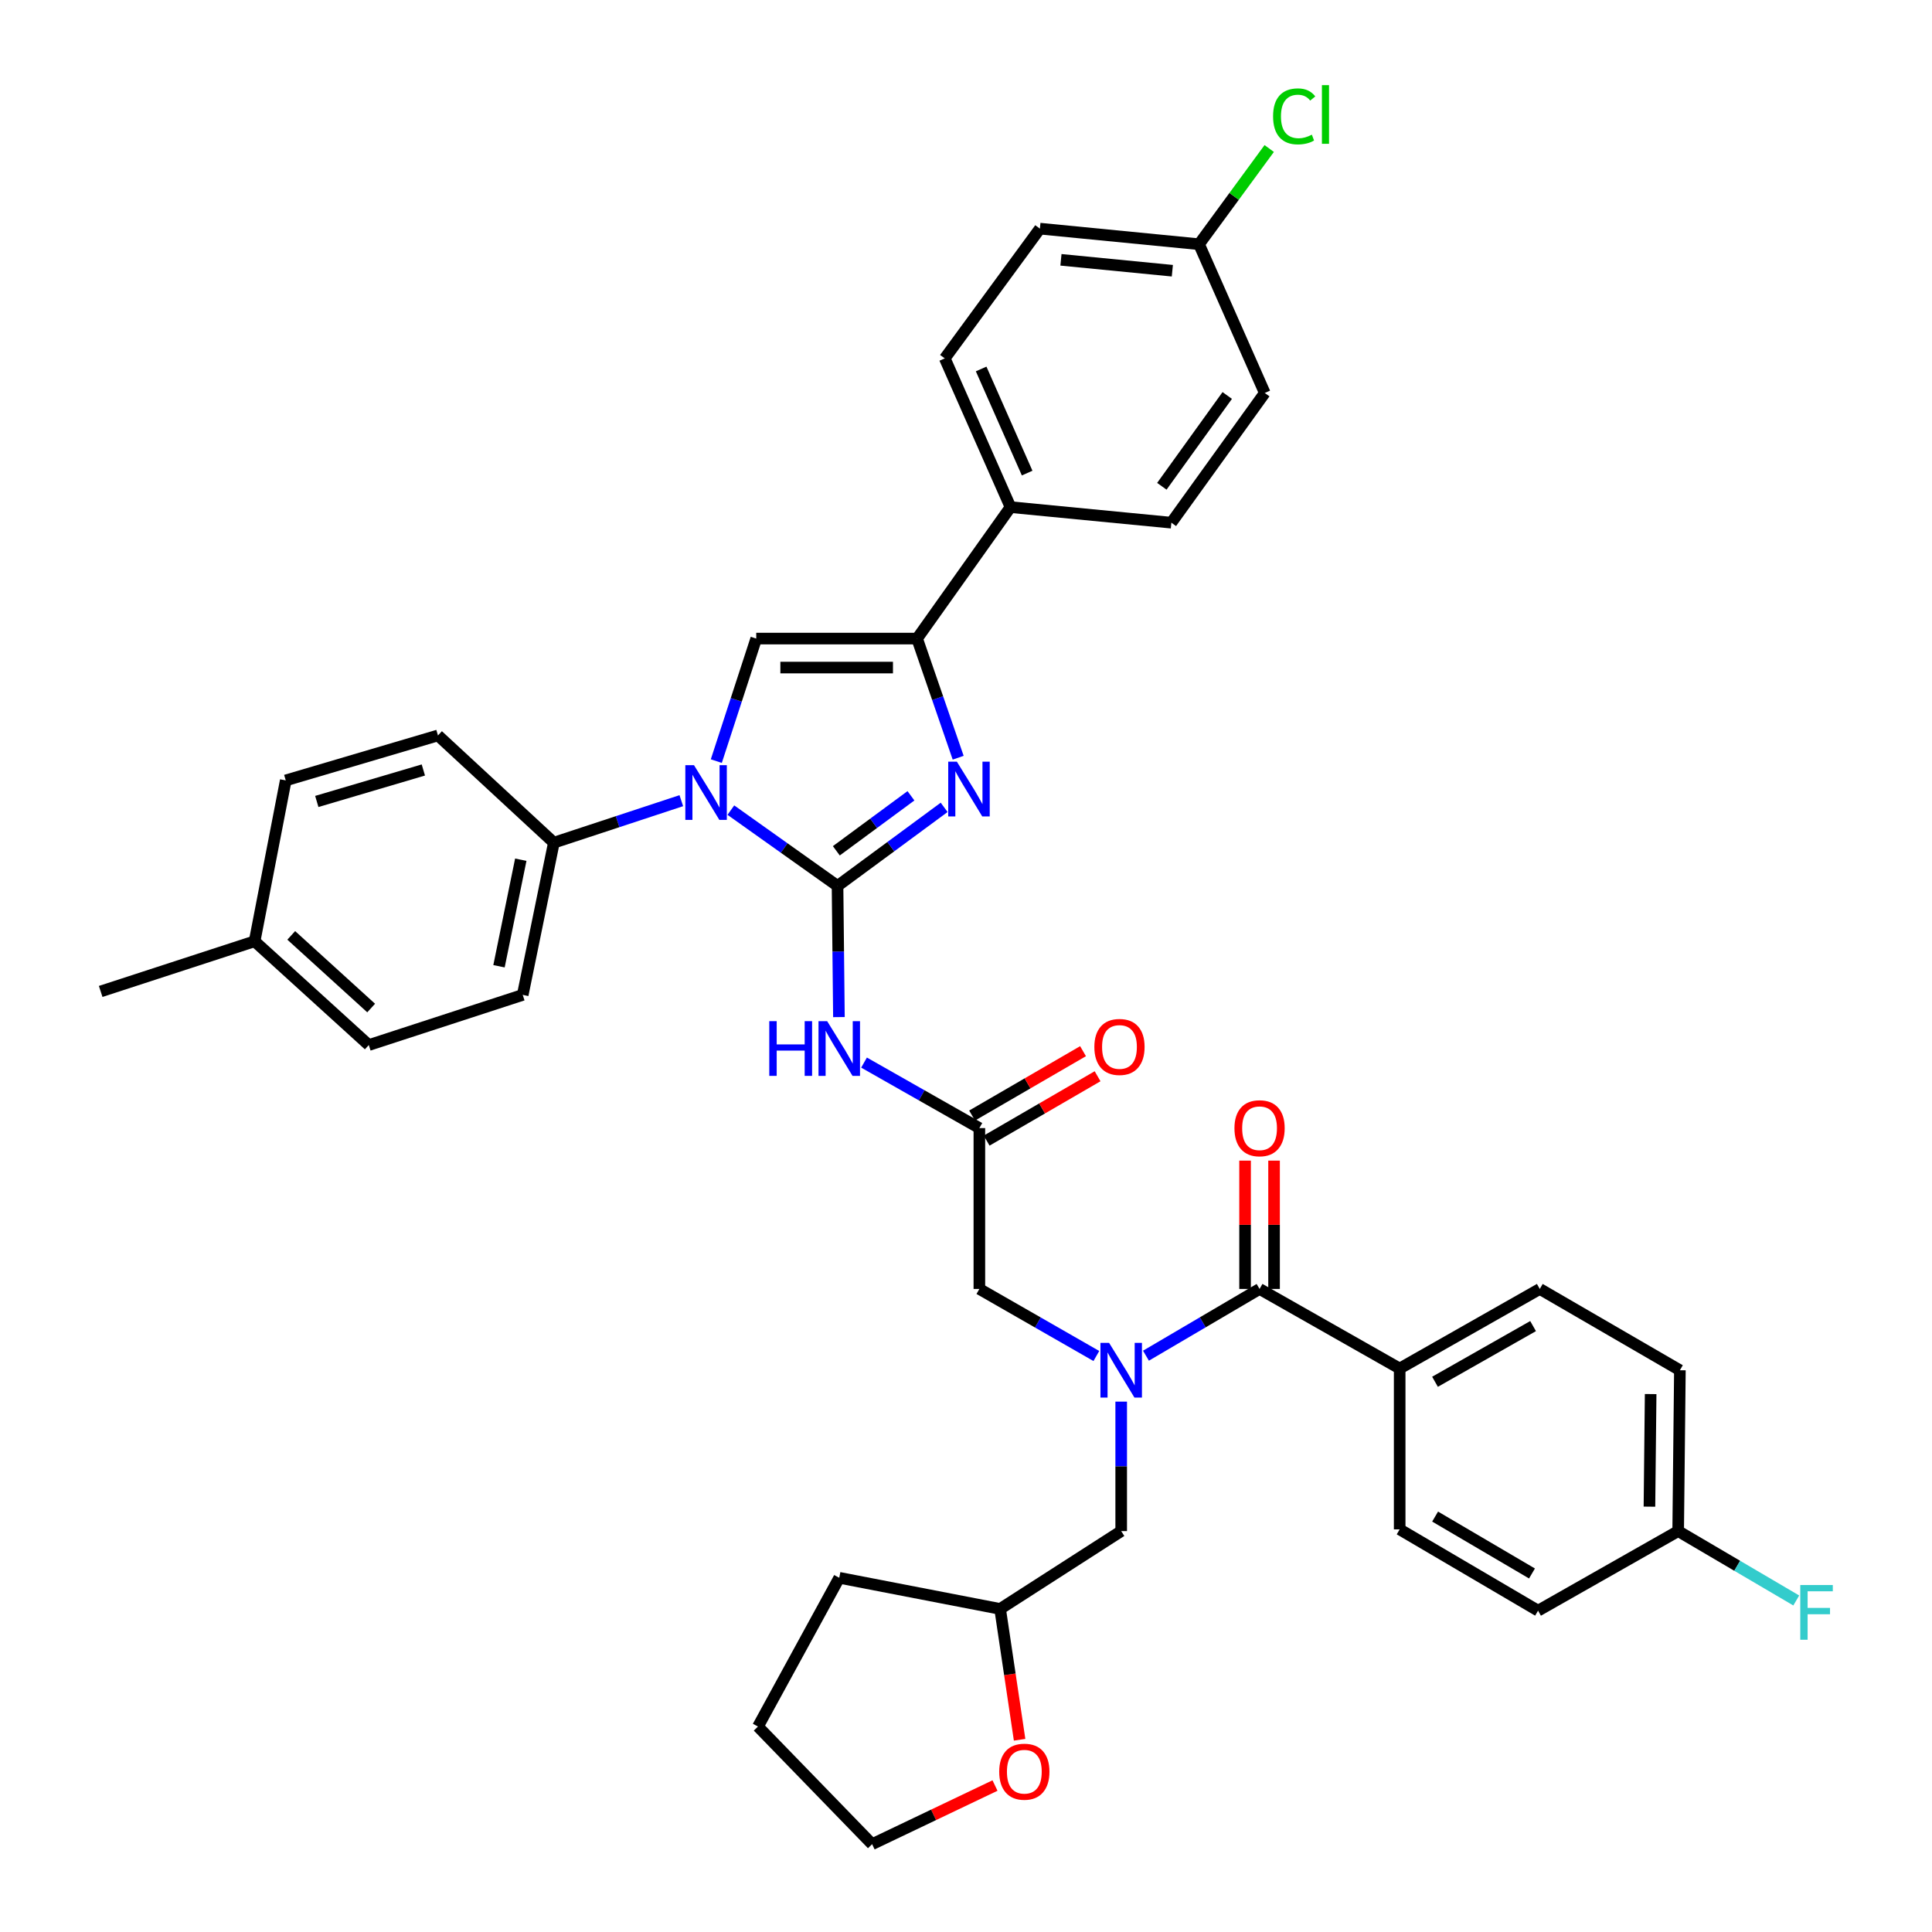 <?xml version='1.0' encoding='iso-8859-1'?>
<svg version='1.1' baseProfile='full'
              xmlns='http://www.w3.org/2000/svg'
                      xmlns:rdkit='http://www.rdkit.org/xml'
                      xmlns:xlink='http://www.w3.org/1999/xlink'
                  xml:space='preserve'
width='1000px' height='1000px' viewBox='0 0 1000 1000'>
<!-- END OF HEADER -->
<rect style='opacity:1.0;fill:#FFFFFF;stroke:none' width='1000' height='1000' x='0' y='0'> </rect>
<path class='bond-0' d='M 567.474,701.868 L 537.196,684.514' style='fill:none;fill-rule:evenodd;stroke:#0000FF;stroke-width:6px;stroke-linecap:butt;stroke-linejoin:miter;stroke-opacity:1' />
<path class='bond-0' d='M 537.196,684.514 L 506.918,667.159' style='fill:none;fill-rule:evenodd;stroke:#000000;stroke-width:6px;stroke-linecap:butt;stroke-linejoin:miter;stroke-opacity:1' />
<path class='bond-1' d='M 593.147,701.707 L 622.548,684.433' style='fill:none;fill-rule:evenodd;stroke:#0000FF;stroke-width:6px;stroke-linecap:butt;stroke-linejoin:miter;stroke-opacity:1' />
<path class='bond-1' d='M 622.548,684.433 L 651.949,667.159' style='fill:none;fill-rule:evenodd;stroke:#000000;stroke-width:6px;stroke-linecap:butt;stroke-linejoin:miter;stroke-opacity:1' />
<path class='bond-2' d='M 580.33,725.478 L 580.33,758.986' style='fill:none;fill-rule:evenodd;stroke:#0000FF;stroke-width:6px;stroke-linecap:butt;stroke-linejoin:miter;stroke-opacity:1' />
<path class='bond-2' d='M 580.33,758.986 L 580.33,792.493' style='fill:none;fill-rule:evenodd;stroke:#000000;stroke-width:6px;stroke-linecap:butt;stroke-linejoin:miter;stroke-opacity:1' />
<path class='bond-3' d='M 724.469,708.337 L 796.989,667.159' style='fill:none;fill-rule:evenodd;stroke:#000000;stroke-width:6px;stroke-linecap:butt;stroke-linejoin:miter;stroke-opacity:1' />
<path class='bond-3' d='M 742.756,715.207 L 793.52,686.383' style='fill:none;fill-rule:evenodd;stroke:#000000;stroke-width:6px;stroke-linecap:butt;stroke-linejoin:miter;stroke-opacity:1' />
<path class='bond-4' d='M 724.469,708.337 L 724.469,791.601' style='fill:none;fill-rule:evenodd;stroke:#000000;stroke-width:6px;stroke-linecap:butt;stroke-linejoin:miter;stroke-opacity:1' />
<path class='bond-5' d='M 724.469,708.337 L 651.949,667.159' style='fill:none;fill-rule:evenodd;stroke:#000000;stroke-width:6px;stroke-linecap:butt;stroke-linejoin:miter;stroke-opacity:1' />
<path class='bond-6' d='M 659.451,667.159 L 659.451,633.947' style='fill:none;fill-rule:evenodd;stroke:#000000;stroke-width:6px;stroke-linecap:butt;stroke-linejoin:miter;stroke-opacity:1' />
<path class='bond-6' d='M 659.451,633.947 L 659.451,600.736' style='fill:none;fill-rule:evenodd;stroke:#FF0000;stroke-width:6px;stroke-linecap:butt;stroke-linejoin:miter;stroke-opacity:1' />
<path class='bond-6' d='M 644.447,667.159 L 644.447,633.947' style='fill:none;fill-rule:evenodd;stroke:#000000;stroke-width:6px;stroke-linecap:butt;stroke-linejoin:miter;stroke-opacity:1' />
<path class='bond-6' d='M 644.447,633.947 L 644.447,600.736' style='fill:none;fill-rule:evenodd;stroke:#FF0000;stroke-width:6px;stroke-linecap:butt;stroke-linejoin:miter;stroke-opacity:1' />
<path class='bond-7' d='M 796.989,667.159 L 869.509,709.237' style='fill:none;fill-rule:evenodd;stroke:#000000;stroke-width:6px;stroke-linecap:butt;stroke-linejoin:miter;stroke-opacity:1' />
<path class='bond-8' d='M 724.469,791.601 L 796.097,833.679' style='fill:none;fill-rule:evenodd;stroke:#000000;stroke-width:6px;stroke-linecap:butt;stroke-linejoin:miter;stroke-opacity:1' />
<path class='bond-8' d='M 742.813,784.976 L 792.953,814.431' style='fill:none;fill-rule:evenodd;stroke:#000000;stroke-width:6px;stroke-linecap:butt;stroke-linejoin:miter;stroke-opacity:1' />
<path class='bond-9' d='M 527.743,900.496 L 522.703,866.638' style='fill:none;fill-rule:evenodd;stroke:#FF0000;stroke-width:6px;stroke-linecap:butt;stroke-linejoin:miter;stroke-opacity:1' />
<path class='bond-9' d='M 522.703,866.638 L 517.663,832.779' style='fill:none;fill-rule:evenodd;stroke:#000000;stroke-width:6px;stroke-linecap:butt;stroke-linejoin:miter;stroke-opacity:1' />
<path class='bond-10' d='M 515.009,924.19 L 483.21,939.368' style='fill:none;fill-rule:evenodd;stroke:#FF0000;stroke-width:6px;stroke-linecap:butt;stroke-linejoin:miter;stroke-opacity:1' />
<path class='bond-10' d='M 483.21,939.368 L 451.411,954.545' style='fill:none;fill-rule:evenodd;stroke:#000000;stroke-width:6px;stroke-linecap:butt;stroke-linejoin:miter;stroke-opacity:1' />
<path class='bond-11' d='M 517.663,832.779 L 580.33,792.493' style='fill:none;fill-rule:evenodd;stroke:#000000;stroke-width:6px;stroke-linecap:butt;stroke-linejoin:miter;stroke-opacity:1' />
<path class='bond-12' d='M 517.663,832.779 L 434.398,816.666' style='fill:none;fill-rule:evenodd;stroke:#000000;stroke-width:6px;stroke-linecap:butt;stroke-linejoin:miter;stroke-opacity:1' />
<path class='bond-13' d='M 447.223,549.992 L 477.071,566.943' style='fill:none;fill-rule:evenodd;stroke:#0000FF;stroke-width:6px;stroke-linecap:butt;stroke-linejoin:miter;stroke-opacity:1' />
<path class='bond-13' d='M 477.071,566.943 L 506.918,583.894' style='fill:none;fill-rule:evenodd;stroke:#000000;stroke-width:6px;stroke-linecap:butt;stroke-linejoin:miter;stroke-opacity:1' />
<path class='bond-14' d='M 434.226,526.444 L 433.866,492.498' style='fill:none;fill-rule:evenodd;stroke:#0000FF;stroke-width:6px;stroke-linecap:butt;stroke-linejoin:miter;stroke-opacity:1' />
<path class='bond-14' d='M 433.866,492.498 L 433.507,458.552' style='fill:none;fill-rule:evenodd;stroke:#000000;stroke-width:6px;stroke-linecap:butt;stroke-linejoin:miter;stroke-opacity:1' />
<path class='bond-15' d='M 510.683,590.383 L 539.395,573.724' style='fill:none;fill-rule:evenodd;stroke:#000000;stroke-width:6px;stroke-linecap:butt;stroke-linejoin:miter;stroke-opacity:1' />
<path class='bond-15' d='M 539.395,573.724 L 568.107,557.064' style='fill:none;fill-rule:evenodd;stroke:#FF0000;stroke-width:6px;stroke-linecap:butt;stroke-linejoin:miter;stroke-opacity:1' />
<path class='bond-15' d='M 503.153,577.406 L 531.865,560.746' style='fill:none;fill-rule:evenodd;stroke:#000000;stroke-width:6px;stroke-linecap:butt;stroke-linejoin:miter;stroke-opacity:1' />
<path class='bond-15' d='M 531.865,560.746 L 560.577,544.087' style='fill:none;fill-rule:evenodd;stroke:#FF0000;stroke-width:6px;stroke-linecap:butt;stroke-linejoin:miter;stroke-opacity:1' />
<path class='bond-16' d='M 506.918,583.894 L 506.918,667.159' style='fill:none;fill-rule:evenodd;stroke:#000000;stroke-width:6px;stroke-linecap:butt;stroke-linejoin:miter;stroke-opacity:1' />
<path class='bond-17' d='M 378.29,419.319 L 405.898,438.936' style='fill:none;fill-rule:evenodd;stroke:#0000FF;stroke-width:6px;stroke-linecap:butt;stroke-linejoin:miter;stroke-opacity:1' />
<path class='bond-17' d='M 405.898,438.936 L 433.507,458.552' style='fill:none;fill-rule:evenodd;stroke:#000000;stroke-width:6px;stroke-linecap:butt;stroke-linejoin:miter;stroke-opacity:1' />
<path class='bond-18' d='M 370.76,393.95 L 381.094,362.238' style='fill:none;fill-rule:evenodd;stroke:#0000FF;stroke-width:6px;stroke-linecap:butt;stroke-linejoin:miter;stroke-opacity:1' />
<path class='bond-18' d='M 381.094,362.238 L 391.428,330.525' style='fill:none;fill-rule:evenodd;stroke:#000000;stroke-width:6px;stroke-linecap:butt;stroke-linejoin:miter;stroke-opacity:1' />
<path class='bond-19' d='M 352.649,414.428 L 319.662,425.3' style='fill:none;fill-rule:evenodd;stroke:#0000FF;stroke-width:6px;stroke-linecap:butt;stroke-linejoin:miter;stroke-opacity:1' />
<path class='bond-19' d='M 319.662,425.3 L 286.675,436.171' style='fill:none;fill-rule:evenodd;stroke:#000000;stroke-width:6px;stroke-linecap:butt;stroke-linejoin:miter;stroke-opacity:1' />
<path class='bond-20' d='M 433.507,458.552 L 461.098,438.219' style='fill:none;fill-rule:evenodd;stroke:#000000;stroke-width:6px;stroke-linecap:butt;stroke-linejoin:miter;stroke-opacity:1' />
<path class='bond-20' d='M 461.098,438.219 L 488.689,417.885' style='fill:none;fill-rule:evenodd;stroke:#0000FF;stroke-width:6px;stroke-linecap:butt;stroke-linejoin:miter;stroke-opacity:1' />
<path class='bond-20' d='M 432.883,440.373 L 452.196,426.14' style='fill:none;fill-rule:evenodd;stroke:#000000;stroke-width:6px;stroke-linecap:butt;stroke-linejoin:miter;stroke-opacity:1' />
<path class='bond-20' d='M 452.196,426.14 L 471.51,411.907' style='fill:none;fill-rule:evenodd;stroke:#0000FF;stroke-width:6px;stroke-linecap:butt;stroke-linejoin:miter;stroke-opacity:1' />
<path class='bond-21' d='M 495.949,392.194 L 485.317,361.359' style='fill:none;fill-rule:evenodd;stroke:#0000FF;stroke-width:6px;stroke-linecap:butt;stroke-linejoin:miter;stroke-opacity:1' />
<path class='bond-21' d='M 485.317,361.359 L 474.684,330.525' style='fill:none;fill-rule:evenodd;stroke:#000000;stroke-width:6px;stroke-linecap:butt;stroke-linejoin:miter;stroke-opacity:1' />
<path class='bond-22' d='M 474.684,330.525 L 523.031,262.482' style='fill:none;fill-rule:evenodd;stroke:#000000;stroke-width:6px;stroke-linecap:butt;stroke-linejoin:miter;stroke-opacity:1' />
<path class='bond-23' d='M 474.684,330.525 L 391.428,330.525' style='fill:none;fill-rule:evenodd;stroke:#000000;stroke-width:6px;stroke-linecap:butt;stroke-linejoin:miter;stroke-opacity:1' />
<path class='bond-23' d='M 462.196,345.529 L 403.917,345.529' style='fill:none;fill-rule:evenodd;stroke:#000000;stroke-width:6px;stroke-linecap:butt;stroke-linejoin:miter;stroke-opacity:1' />
<path class='bond-24' d='M 523.031,262.482 L 489.013,185.494' style='fill:none;fill-rule:evenodd;stroke:#000000;stroke-width:6px;stroke-linecap:butt;stroke-linejoin:miter;stroke-opacity:1' />
<path class='bond-24' d='M 531.652,244.87 L 507.84,190.978' style='fill:none;fill-rule:evenodd;stroke:#000000;stroke-width:6px;stroke-linecap:butt;stroke-linejoin:miter;stroke-opacity:1' />
<path class='bond-25' d='M 523.031,262.482 L 606.295,270.542' style='fill:none;fill-rule:evenodd;stroke:#000000;stroke-width:6px;stroke-linecap:butt;stroke-linejoin:miter;stroke-opacity:1' />
<path class='bond-26' d='M 489.013,185.494 L 538.252,118.343' style='fill:none;fill-rule:evenodd;stroke:#000000;stroke-width:6px;stroke-linecap:butt;stroke-linejoin:miter;stroke-opacity:1' />
<path class='bond-27' d='M 286.675,436.171 L 226.692,380.664' style='fill:none;fill-rule:evenodd;stroke:#000000;stroke-width:6px;stroke-linecap:butt;stroke-linejoin:miter;stroke-opacity:1' />
<path class='bond-28' d='M 286.675,436.171 L 270.562,514.959' style='fill:none;fill-rule:evenodd;stroke:#000000;stroke-width:6px;stroke-linecap:butt;stroke-linejoin:miter;stroke-opacity:1' />
<path class='bond-28' d='M 269.558,444.983 L 258.279,500.135' style='fill:none;fill-rule:evenodd;stroke:#000000;stroke-width:6px;stroke-linecap:butt;stroke-linejoin:miter;stroke-opacity:1' />
<path class='bond-29' d='M 131.791,487.201 L 190.882,540.916' style='fill:none;fill-rule:evenodd;stroke:#000000;stroke-width:6px;stroke-linecap:butt;stroke-linejoin:miter;stroke-opacity:1' />
<path class='bond-29' d='M 150.747,484.156 L 192.111,521.756' style='fill:none;fill-rule:evenodd;stroke:#000000;stroke-width:6px;stroke-linecap:butt;stroke-linejoin:miter;stroke-opacity:1' />
<path class='bond-30' d='M 131.791,487.201 L 52.111,513.167' style='fill:none;fill-rule:evenodd;stroke:#000000;stroke-width:6px;stroke-linecap:butt;stroke-linejoin:miter;stroke-opacity:1' />
<path class='bond-31' d='M 131.791,487.201 L 147.904,403.937' style='fill:none;fill-rule:evenodd;stroke:#000000;stroke-width:6px;stroke-linecap:butt;stroke-linejoin:miter;stroke-opacity:1' />
<path class='bond-32' d='M 226.692,380.664 L 147.904,403.937' style='fill:none;fill-rule:evenodd;stroke:#000000;stroke-width:6px;stroke-linecap:butt;stroke-linejoin:miter;stroke-opacity:1' />
<path class='bond-32' d='M 219.124,398.544 L 163.972,414.836' style='fill:none;fill-rule:evenodd;stroke:#000000;stroke-width:6px;stroke-linecap:butt;stroke-linejoin:miter;stroke-opacity:1' />
<path class='bond-33' d='M 270.562,514.959 L 190.882,540.916' style='fill:none;fill-rule:evenodd;stroke:#000000;stroke-width:6px;stroke-linecap:butt;stroke-linejoin:miter;stroke-opacity:1' />
<path class='bond-34' d='M 606.295,270.542 L 654.642,203.399' style='fill:none;fill-rule:evenodd;stroke:#000000;stroke-width:6px;stroke-linecap:butt;stroke-linejoin:miter;stroke-opacity:1' />
<path class='bond-34' d='M 601.371,251.703 L 635.214,204.703' style='fill:none;fill-rule:evenodd;stroke:#000000;stroke-width:6px;stroke-linecap:butt;stroke-linejoin:miter;stroke-opacity:1' />
<path class='bond-35' d='M 620.616,126.403 L 654.642,203.399' style='fill:none;fill-rule:evenodd;stroke:#000000;stroke-width:6px;stroke-linecap:butt;stroke-linejoin:miter;stroke-opacity:1' />
<path class='bond-36' d='M 620.616,126.403 L 638.778,101.638' style='fill:none;fill-rule:evenodd;stroke:#000000;stroke-width:6px;stroke-linecap:butt;stroke-linejoin:miter;stroke-opacity:1' />
<path class='bond-36' d='M 638.778,101.638 L 656.939,76.873' style='fill:none;fill-rule:evenodd;stroke:#00CC00;stroke-width:6px;stroke-linecap:butt;stroke-linejoin:miter;stroke-opacity:1' />
<path class='bond-37' d='M 620.616,126.403 L 538.252,118.343' style='fill:none;fill-rule:evenodd;stroke:#000000;stroke-width:6px;stroke-linecap:butt;stroke-linejoin:miter;stroke-opacity:1' />
<path class='bond-37' d='M 606.8,140.127 L 549.145,134.484' style='fill:none;fill-rule:evenodd;stroke:#000000;stroke-width:6px;stroke-linecap:butt;stroke-linejoin:miter;stroke-opacity:1' />
<path class='bond-38' d='M 451.411,954.545 L 392.32,893.662' style='fill:none;fill-rule:evenodd;stroke:#000000;stroke-width:6px;stroke-linecap:butt;stroke-linejoin:miter;stroke-opacity:1' />
<path class='bond-39' d='M 434.398,816.666 L 392.32,893.662' style='fill:none;fill-rule:evenodd;stroke:#000000;stroke-width:6px;stroke-linecap:butt;stroke-linejoin:miter;stroke-opacity:1' />
<path class='bond-40' d='M 868.617,792.493 L 796.097,833.679' style='fill:none;fill-rule:evenodd;stroke:#000000;stroke-width:6px;stroke-linecap:butt;stroke-linejoin:miter;stroke-opacity:1' />
<path class='bond-41' d='M 868.617,792.493 L 899.178,810.449' style='fill:none;fill-rule:evenodd;stroke:#000000;stroke-width:6px;stroke-linecap:butt;stroke-linejoin:miter;stroke-opacity:1' />
<path class='bond-41' d='M 899.178,810.449 L 929.74,828.404' style='fill:none;fill-rule:evenodd;stroke:#33CCCC;stroke-width:6px;stroke-linecap:butt;stroke-linejoin:miter;stroke-opacity:1' />
<path class='bond-42' d='M 868.617,792.493 L 869.509,709.237' style='fill:none;fill-rule:evenodd;stroke:#000000;stroke-width:6px;stroke-linecap:butt;stroke-linejoin:miter;stroke-opacity:1' />
<path class='bond-42' d='M 853.747,779.844 L 854.372,721.565' style='fill:none;fill-rule:evenodd;stroke:#000000;stroke-width:6px;stroke-linecap:butt;stroke-linejoin:miter;stroke-opacity:1' />
<path  class='atom-0' d='M 574.07 695.077
L 583.35 710.077
Q 584.27 711.557, 585.75 714.237
Q 587.23 716.917, 587.31 717.077
L 587.31 695.077
L 591.07 695.077
L 591.07 723.397
L 587.19 723.397
L 577.23 706.997
Q 576.07 705.077, 574.83 702.877
Q 573.63 700.677, 573.27 699.997
L 573.27 723.397
L 569.59 723.397
L 569.59 695.077
L 574.07 695.077
' fill='#0000FF'/>
<path  class='atom-3' d='M 638.949 583.974
Q 638.949 577.174, 642.309 573.374
Q 645.669 569.574, 651.949 569.574
Q 658.229 569.574, 661.589 573.374
Q 664.949 577.174, 664.949 583.974
Q 664.949 590.854, 661.549 594.774
Q 658.149 598.654, 651.949 598.654
Q 645.709 598.654, 642.309 594.774
Q 638.949 590.894, 638.949 583.974
M 651.949 595.454
Q 656.269 595.454, 658.589 592.574
Q 660.949 589.654, 660.949 583.974
Q 660.949 578.414, 658.589 575.614
Q 656.269 572.774, 651.949 572.774
Q 647.629 572.774, 645.269 575.574
Q 642.949 578.374, 642.949 583.974
Q 642.949 589.694, 645.269 592.574
Q 647.629 595.454, 651.949 595.454
' fill='#FF0000'/>
<path  class='atom-6' d='M 517.191 917.024
Q 517.191 910.224, 520.551 906.424
Q 523.911 902.624, 530.191 902.624
Q 536.471 902.624, 539.831 906.424
Q 543.191 910.224, 543.191 917.024
Q 543.191 923.904, 539.791 927.824
Q 536.391 931.704, 530.191 931.704
Q 523.951 931.704, 520.551 927.824
Q 517.191 923.944, 517.191 917.024
M 530.191 928.504
Q 534.511 928.504, 536.831 925.624
Q 539.191 922.704, 539.191 917.024
Q 539.191 911.464, 536.831 908.664
Q 534.511 905.824, 530.191 905.824
Q 525.871 905.824, 523.511 908.624
Q 521.191 911.424, 521.191 917.024
Q 521.191 922.744, 523.511 925.624
Q 525.871 928.504, 530.191 928.504
' fill='#FF0000'/>
<path  class='atom-8' d='M 398.178 528.548
L 402.018 528.548
L 402.018 540.588
L 416.498 540.588
L 416.498 528.548
L 420.338 528.548
L 420.338 556.868
L 416.498 556.868
L 416.498 543.788
L 402.018 543.788
L 402.018 556.868
L 398.178 556.868
L 398.178 528.548
' fill='#0000FF'/>
<path  class='atom-8' d='M 428.138 528.548
L 437.418 543.548
Q 438.338 545.028, 439.818 547.708
Q 441.298 550.388, 441.378 550.548
L 441.378 528.548
L 445.138 528.548
L 445.138 556.868
L 441.258 556.868
L 431.298 540.468
Q 430.138 538.548, 428.898 536.348
Q 427.698 534.148, 427.338 533.468
L 427.338 556.868
L 423.658 556.868
L 423.658 528.548
L 428.138 528.548
' fill='#0000FF'/>
<path  class='atom-10' d='M 566.438 541.896
Q 566.438 535.096, 569.798 531.296
Q 573.158 527.496, 579.438 527.496
Q 585.718 527.496, 589.078 531.296
Q 592.438 535.096, 592.438 541.896
Q 592.438 548.776, 589.038 552.696
Q 585.638 556.576, 579.438 556.576
Q 573.198 556.576, 569.798 552.696
Q 566.438 548.816, 566.438 541.896
M 579.438 553.376
Q 583.758 553.376, 586.078 550.496
Q 588.438 547.576, 588.438 541.896
Q 588.438 536.336, 586.078 533.536
Q 583.758 530.696, 579.438 530.696
Q 575.118 530.696, 572.758 533.496
Q 570.438 536.296, 570.438 541.896
Q 570.438 547.616, 572.758 550.496
Q 575.118 553.376, 579.438 553.376
' fill='#FF0000'/>
<path  class='atom-12' d='M 359.203 396.045
L 368.483 411.045
Q 369.403 412.525, 370.883 415.205
Q 372.363 417.885, 372.443 418.045
L 372.443 396.045
L 376.203 396.045
L 376.203 424.365
L 372.323 424.365
L 362.363 407.965
Q 361.203 406.045, 359.963 403.845
Q 358.763 401.645, 358.403 400.965
L 358.403 424.365
L 354.723 424.365
L 354.723 396.045
L 359.203 396.045
' fill='#0000FF'/>
<path  class='atom-14' d='M 495.282 394.253
L 504.562 409.253
Q 505.482 410.733, 506.962 413.413
Q 508.442 416.093, 508.522 416.253
L 508.522 394.253
L 512.282 394.253
L 512.282 422.573
L 508.402 422.573
L 498.442 406.173
Q 497.282 404.253, 496.042 402.053
Q 494.842 399.853, 494.482 399.173
L 494.482 422.573
L 490.802 422.573
L 490.802 394.253
L 495.282 394.253
' fill='#0000FF'/>
<path  class='atom-30' d='M 658.943 60.231
Q 658.943 53.191, 662.223 49.511
Q 665.543 45.791, 671.823 45.791
Q 677.663 45.791, 680.783 49.911
L 678.143 52.071
Q 675.863 49.071, 671.823 49.071
Q 667.543 49.071, 665.263 51.951
Q 663.023 54.791, 663.023 60.231
Q 663.023 65.831, 665.343 68.711
Q 667.703 71.591, 672.263 71.591
Q 675.383 71.591, 679.023 69.711
L 680.143 72.711
Q 678.663 73.671, 676.423 74.231
Q 674.183 74.791, 671.703 74.791
Q 665.543 74.791, 662.223 71.031
Q 658.943 67.271, 658.943 60.231
' fill='#00CC00'/>
<path  class='atom-30' d='M 684.223 44.071
L 687.903 44.071
L 687.903 74.431
L 684.223 74.431
L 684.223 44.071
' fill='#00CC00'/>
<path  class='atom-38' d='M 931.816 820.411
L 948.656 820.411
L 948.656 823.651
L 935.616 823.651
L 935.616 832.251
L 947.216 832.251
L 947.216 835.531
L 935.616 835.531
L 935.616 848.731
L 931.816 848.731
L 931.816 820.411
' fill='#33CCCC'/>
</svg>
